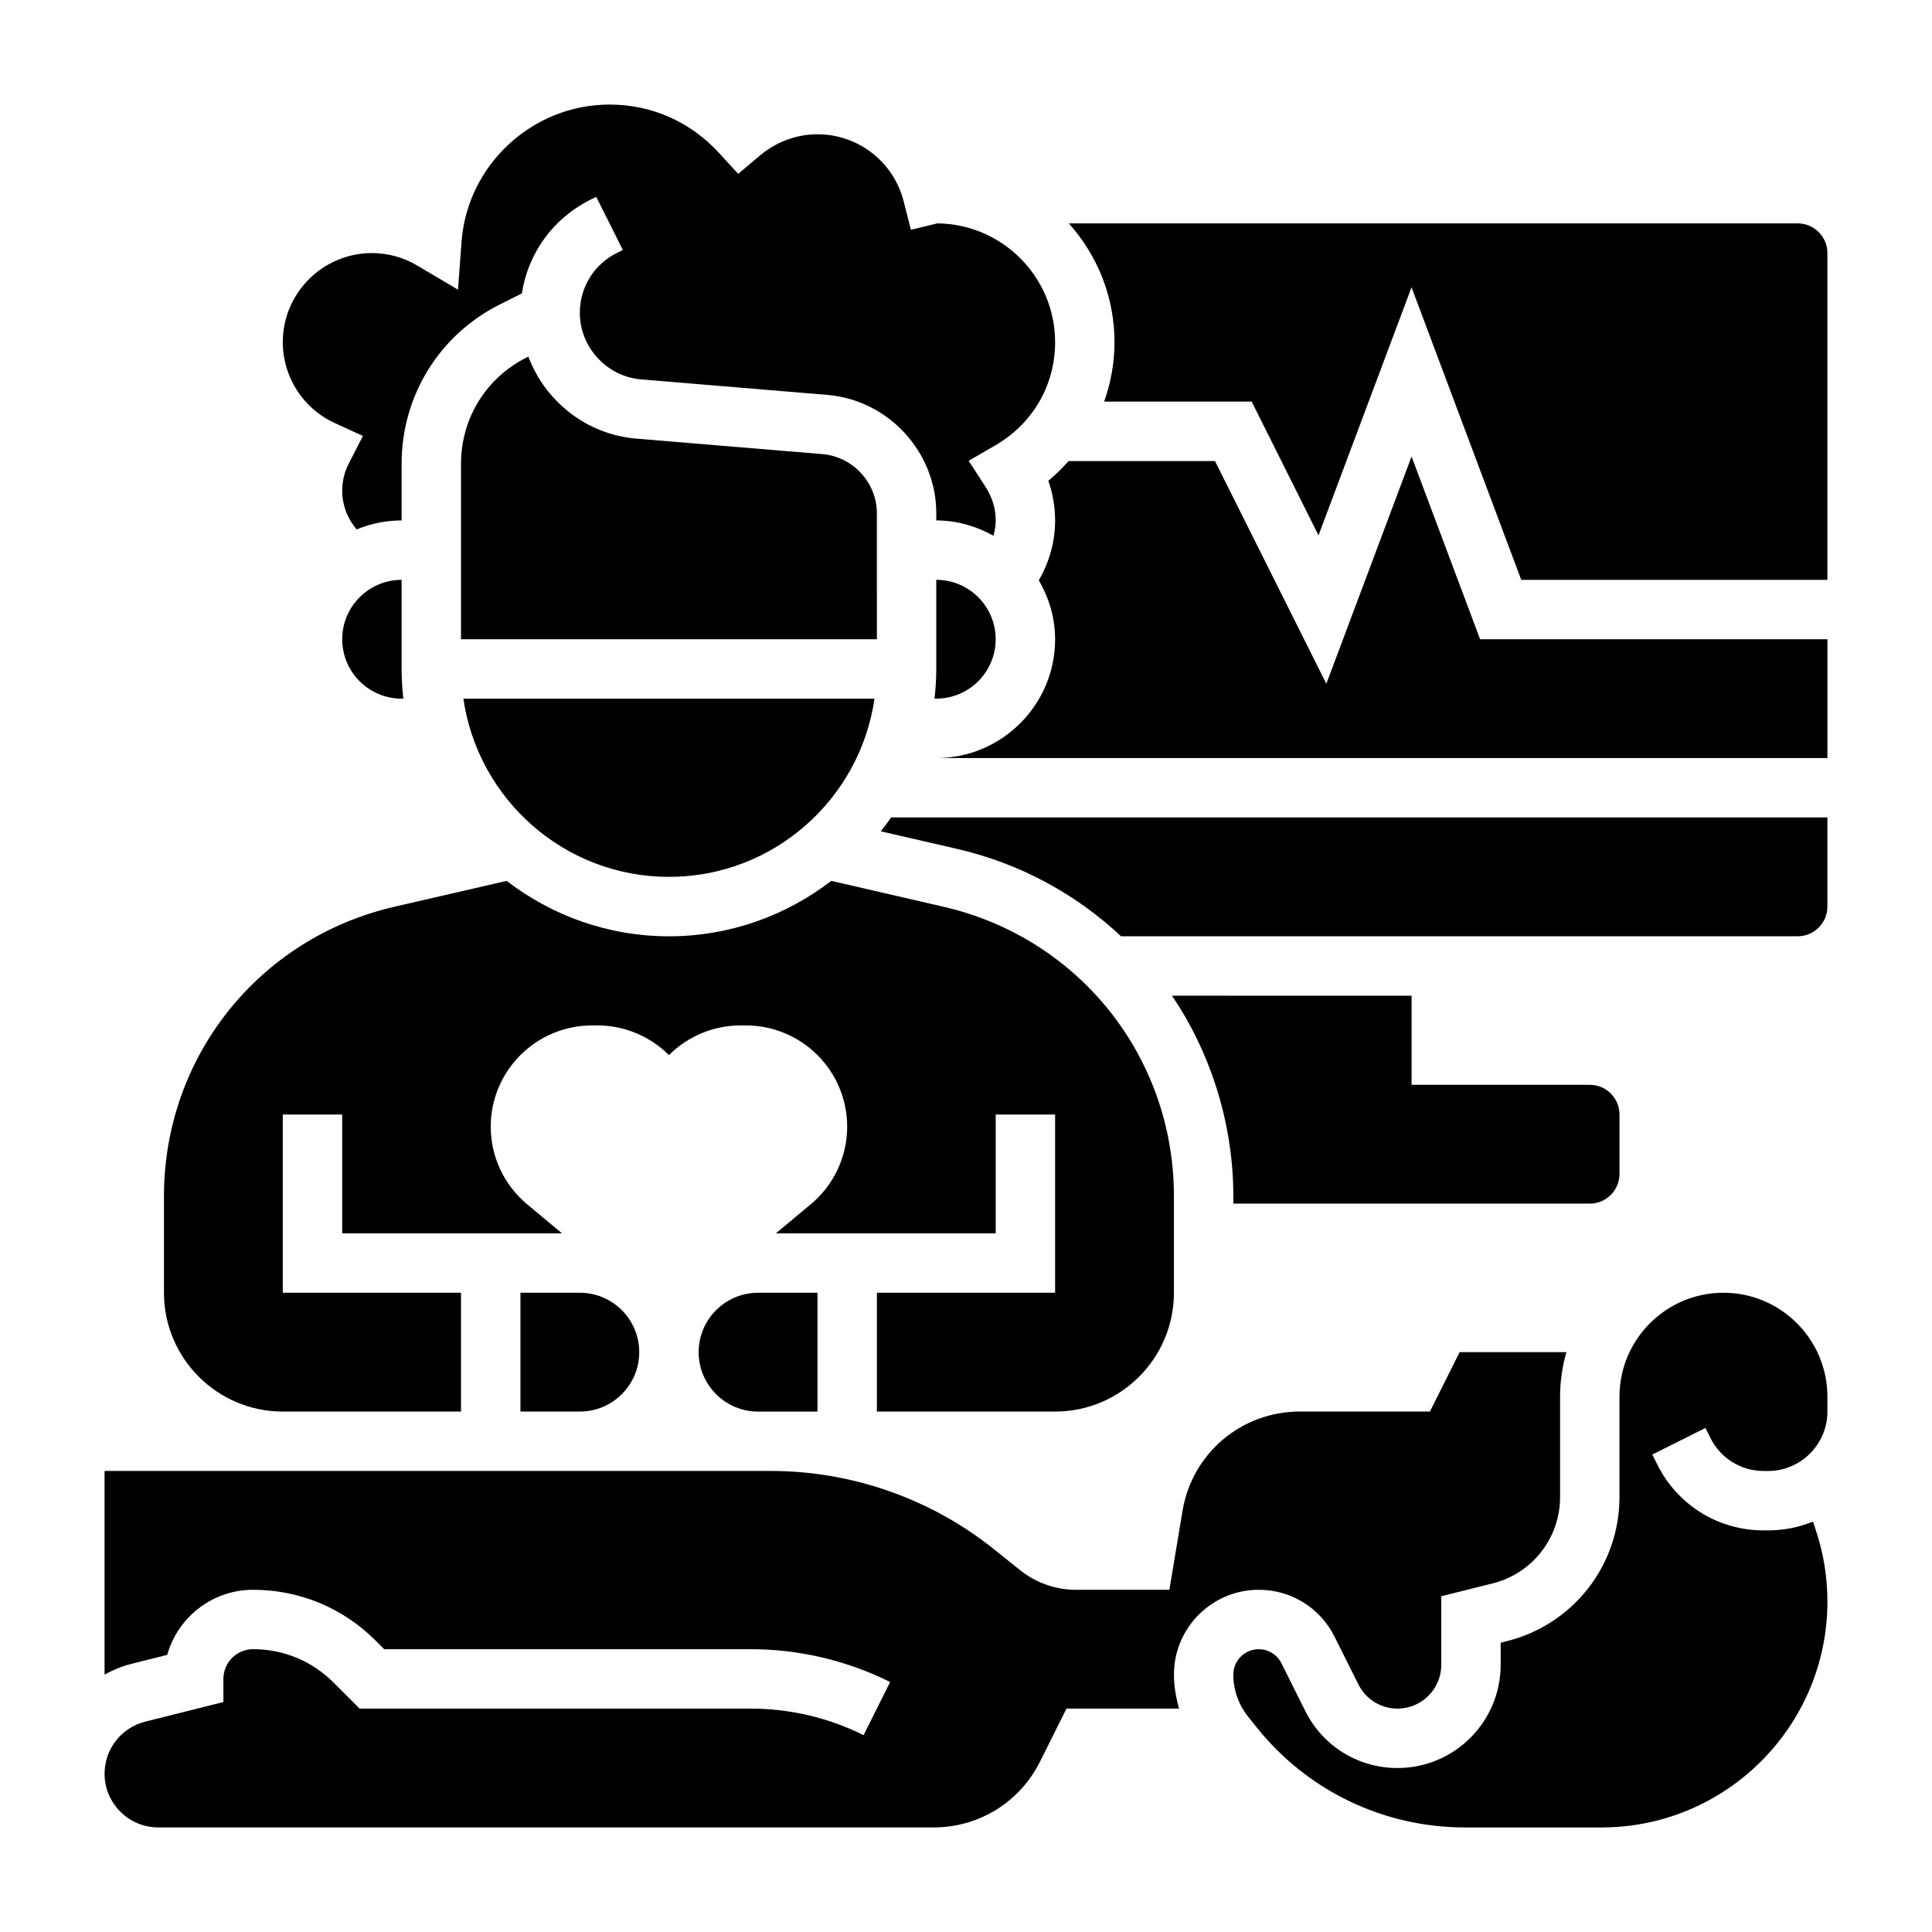 <?xml version="1.0" encoding="UTF-8"?>
<!-- Uploaded to: ICON Repo, www.svgrepo.com, Generator: ICON Repo Mixer Tools -->
<svg fill="#000000" width="800px" height="800px" version="1.1" viewBox="144 144 512 512" xmlns="http://www.w3.org/2000/svg">
 <g>
  <path d="m454.59 407.87c4.902 7.234 8.777 15.176 11.523 23.617 3.039 9.328 4.734 19.238 4.734 29.527v1.961h94.465c4.344 0 7.871-3.527 7.871-7.871v-15.742c0-4.344-3.527-7.871-7.871-7.871h-47.23v-23.617z"/>
  <path d="m218.94 518.08h47.23v-31.488h-47.23v-47.23h15.742v31.488h58.254l-9.266-7.723c-6.098-5.086-9.625-12.613-9.625-20.555 0-7.102 2.816-13.902 7.84-18.926l0.031-0.031c5.039-5.039 11.879-7.871 19.004-7.871h1.355c7.125 0 13.965 2.832 19.004 7.871 5.039-5.039 11.879-7.871 19.004-7.871h1.355c7.125 0 13.965 2.832 19.004 7.871l0.031 0.031c5.016 5.023 7.836 11.824 7.836 18.926 0 7.941-3.527 15.469-9.629 20.555l-9.266 7.723h58.254v-31.488h15.742v47.23h-47.23v31.488h47.23c17.367 0 31.488-14.121 31.488-31.488v-25.578c0-36.871-25.098-68.406-61.016-76.703l-29.789-6.871c-11.941 9.172-26.832 14.688-43.02 14.688-16.184 0-31.078-5.519-43.02-14.688l-29.789 6.871c-35.926 8.297-61.016 39.832-61.016 76.707v25.574c0 17.367 14.125 31.488 31.488 31.488z"/>
  <path d="m234.69 313.41c0 8.684 7.062 15.742 15.742 15.742h0.465c-0.293-2.59-0.465-5.211-0.465-7.871v-23.617c-8.684 0.004-15.742 7.062-15.742 15.746z"/>
  <path d="m232.68 256.1 7.496 3.426-3.754 7.336c-1.137 2.203-1.734 4.699-1.734 7.188 0 3.832 1.41 7.43 3.832 10.25 3.676-1.512 7.691-2.379 11.91-2.379v-15.035c0-18.004 10.004-34.195 26.113-42.242l5.762-2.883c1.621-10.645 8.25-19.867 18.105-24.797l1.598-0.805 7.047 14.082-1.598 0.805c-6.039 3.019-9.793 9.086-9.793 15.844 0 9.148 7.133 16.895 16.238 17.656l49.352 4.109c16.191 1.344 28.871 15.137 28.871 31.383v1.883c5.519 0 10.637 1.551 15.152 4.055 0.348-1.316 0.594-2.66 0.594-4.055 0-3.102-0.93-6.164-2.676-8.871l-4.488-6.934 7.148-4.148c9.863-5.727 15.758-15.926 15.758-27.277 0-17.277-13.996-31.355-31.25-31.488l-6.965 1.699-1.922-7.559c-2.664-10.453-12.055-17.758-22.84-17.758-5.519 0-10.934 2-15.242 5.629l-5.769 4.863-5.102-5.566c-7.562-8.254-17.859-12.797-28.988-12.797-20.484 0-37.715 15.988-39.227 36.398l-0.938 12.66-10.926-6.473c-3.559-2.109-7.676-3.227-11.887-3.227-13.02 0-23.617 10.598-23.617 23.617 0 9.199 5.394 17.602 13.738 21.41z"/>
  <path d="m321.28 376.38c27.703 0 50.633-20.578 54.473-47.23l-108.95-0.004c3.84 26.656 26.773 47.234 54.473 47.234z"/>
  <path d="m392.12 297.66v23.617c0 2.66-0.172 5.281-0.465 7.871l0.465-0.004c8.684 0 15.742-7.062 15.742-15.742 0.004-8.684-7.059-15.742-15.742-15.742z"/>
  <path d="m376.38 280.04c0-8.125-6.344-15.02-14.438-15.695l-49.352-4.109c-13.152-1.086-24.137-9.91-28.566-21.727l-0.449 0.219c-10.738 5.363-17.402 16.148-17.402 28.16v46.523h110.21z"/>
  <path d="m377.43 364.31 20.191 4.652c16.824 3.883 31.629 12.059 43.469 23.16l179.32-0.004c4.336 0 7.871-3.527 7.871-7.871v-23.617h-248.14c-0.848 1.277-1.785 2.473-2.715 3.68z"/>
  <path d="m329.15 502.34c0 8.684 7.062 15.742 15.742 15.742h15.746v-31.488h-15.742c-8.684 0-15.746 7.062-15.746 15.746z"/>
  <path d="m518.08 264.98-22.586 60.223-29.512-59.023h-38.785c-1.668 1.859-3.426 3.637-5.383 5.227 1.188 3.383 1.801 6.926 1.801 10.516 0 5.629-1.535 11.066-4.32 15.855 2.676 4.621 4.32 9.918 4.32 15.633 0 17.367-14.121 31.488-31.488 31.488h236.16v-31.488h-92.047z"/>
  <path d="m620.41 203.2h-193.16c7.504 8.367 12.102 19.387 12.102 31.488 0 5.441-0.961 10.754-2.738 15.742h39.094l17.711 35.441 24.652-65.734 29.07 77.527h81.141v-86.594c0-4.348-3.535-7.871-7.875-7.871z"/>
  <path d="m600.73 486.59c-15.191 0-27.551 12.359-27.551 27.551v26.582c0 18.098-12.258 33.793-29.812 38.188l-1.676 0.422v5.879c0 15.066-12.266 27.332-27.332 27.332-10.422 0-19.789-5.785-24.441-15.105l-6.328-12.66c-1.152-2.297-3.457-3.723-6.023-3.723-3.707 0-6.723 3.023-6.723 6.723 0 4.039 1.387 7.988 3.914 11.141l2.219 2.785c13.516 16.895 33.684 26.586 55.316 26.586h36.133c33.008 0 59.859-26.852 59.859-59.859 0-6.445-1.031-12.816-3.07-18.926l-0.754-2.273c-3.688 1.512-7.711 2.336-11.922 2.336h-1.148c-12.004 0-22.797-6.676-28.168-17.406l-1.348-2.691 14.082-7.047 1.348 2.691c2.688 5.371 8.086 8.711 14.086 8.711h1.148c8.684 0 15.742-7.062 15.742-15.742v-3.938c0.004-15.195-12.355-27.555-27.551-27.555z"/>
  <path d="m477.57 565.31c8.566 0 16.262 4.754 20.098 12.422l6.328 12.66c1.977 3.949 5.949 6.406 10.367 6.406 6.383 0 11.586-5.195 11.586-11.59v-18.184l13.602-3.402c10.527-2.621 17.887-12.043 17.887-22.898v-26.582c0-4.102 0.605-8.047 1.676-11.809h-28.301l-7.871 15.742h-34.496c-15.453 0-28.52 11.059-31.062 26.309l-3.484 20.926h-24.766c-5.352 0-10.598-1.836-14.762-5.18l-7.008-5.606c-16.684-13.352-37.641-20.703-59.004-20.703h-176.65v53.961c2.18-1.172 4.473-2.18 6.957-2.801l9.652-2.426c2.785-9.934 11.926-17.246 22.75-17.246 12.258 0 23.781 4.769 32.441 13.438l2.305 2.305h97.219c12.723 0 25.465 3.008 36.863 8.699l-7.039 14.082c-9.215-4.598-19.527-7.035-29.824-7.035h-103.73l-6.918-6.918c-5.695-5.695-13.27-8.828-21.312-8.828-4.336 0-7.871 3.527-7.871 7.871v6.141l-20.703 5.18c-6.356 1.598-10.785 7.266-10.785 13.809 0 7.848 6.383 14.234 14.23 14.234h205.48c12.004 0 22.797-6.668 28.168-17.406l7.035-14.082h29.836c-0.82-2.93-1.355-5.945-1.355-9.023 0-12.391 10.078-22.465 22.469-22.465z"/>
  <path d="m281.92 486.59v31.488h15.742c8.684 0 15.742-7.062 15.742-15.742 0-8.684-7.062-15.742-15.742-15.742z"/>
 </g>
</svg>